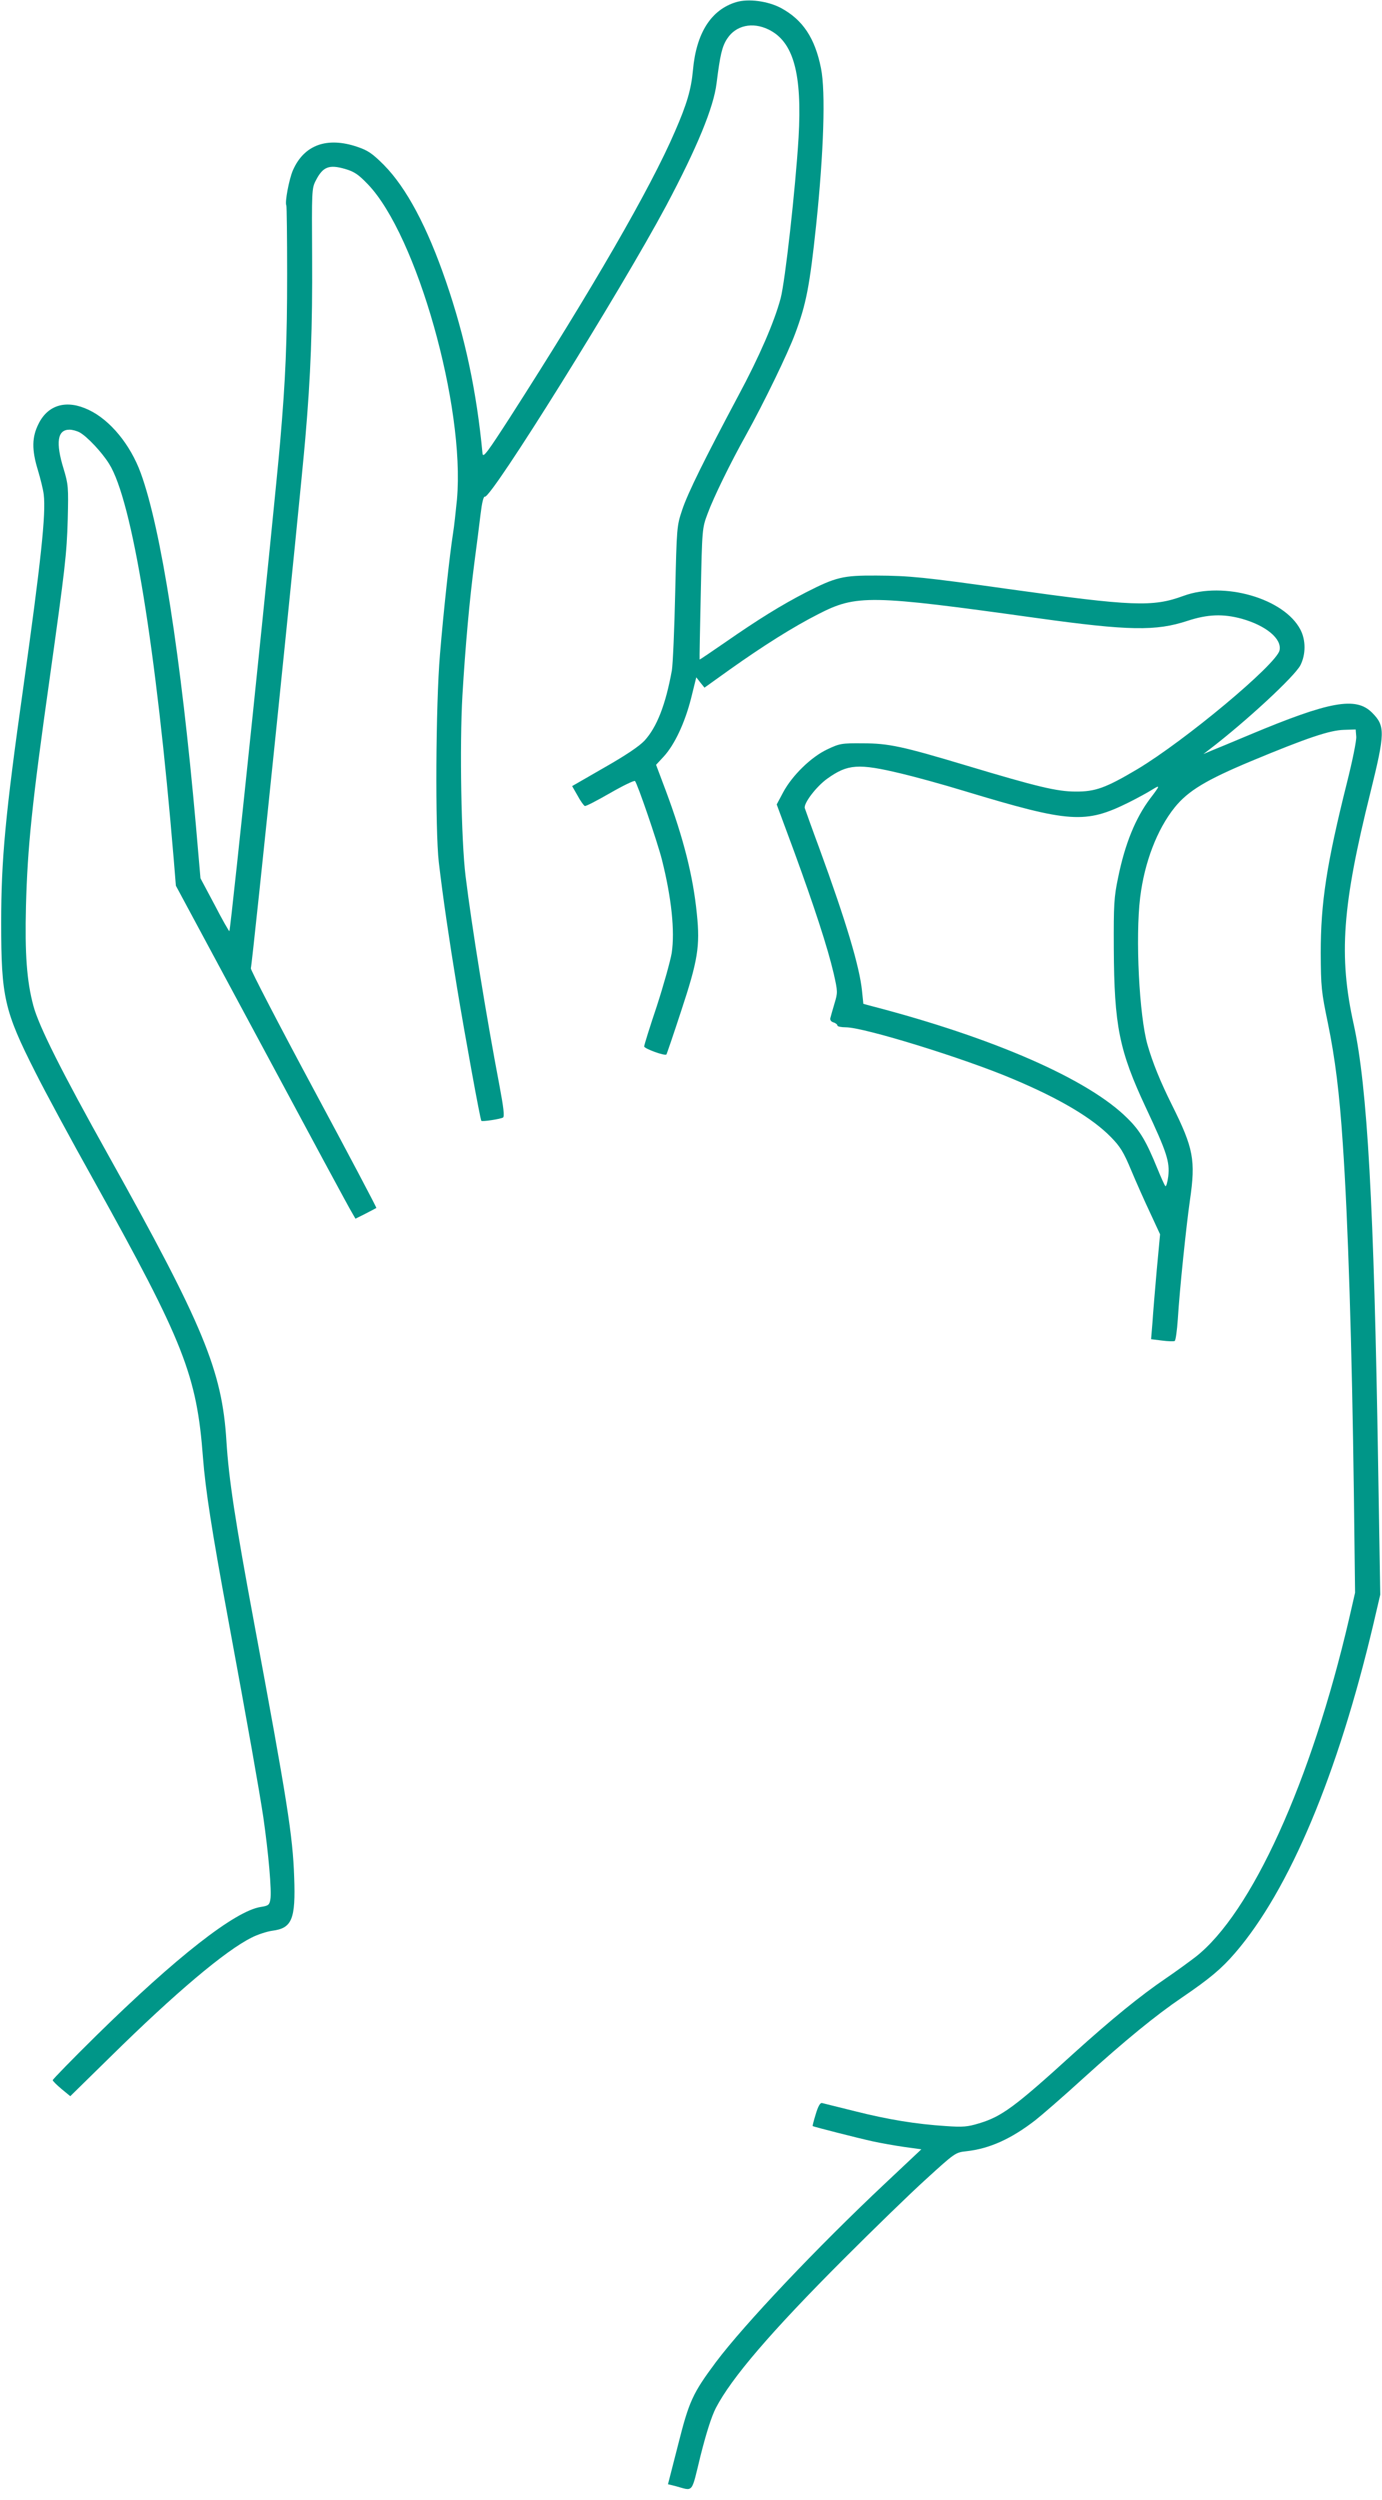 <?xml version="1.0" standalone="no"?>
<!DOCTYPE svg PUBLIC "-//W3C//DTD SVG 20010904//EN"
 "http://www.w3.org/TR/2001/REC-SVG-20010904/DTD/svg10.dtd">
<svg version="1.0" xmlns="http://www.w3.org/2000/svg"
 width="708pt" height="1280pt" viewBox="0 0 708 1280"
 preserveAspectRatio="xMidYMid meet">
<g transform="translate(0,1280) scale(0.1,-0.1)"
fill="#009688" stroke="none">
<path d="M3771 12789 c-128 -39 -204 -158 -221 -348 -9 -99 -31 -174 -93 -316
-125 -290 -422 -804 -845 -1463 -115 -178 -137 -208 -140 -185 -30 317 -89
596 -187 881 -96 280 -203 481 -319 598 -59 59 -82 74 -135 92 -156 53 -273
10 -330 -119 -20 -45 -43 -167 -34 -181 2 -4 4 -163 4 -352 0 -344 -8 -538
-36 -861 -30 -344 -253 -2497 -260 -2503 -1 -2 -36 58 -75 134 l-73 137 -23
266 c-77 870 -179 1524 -283 1809 -53 145 -156 271 -266 323 -112 54 -208 28
-257 -70 -35 -69 -36 -133 -4 -238 13 -43 27 -99 30 -125 12 -98 -14 -340
-104 -983 -93 -658 -114 -887 -114 -1210 0 -380 16 -451 175 -765 48 -96 183
-346 300 -555 462 -830 527 -996 559 -1420 12 -159 46 -378 126 -810 107 -579
162 -891 183 -1030 26 -180 44 -381 36 -421 -5 -28 -10 -32 -49 -38 -131 -20
-433 -256 -844 -660 -122 -120 -222 -223 -222 -227 0 -4 20 -24 45 -45 l45
-37 208 204 c328 323 586 541 721 608 31 16 78 31 105 35 102 13 121 58 113
275 -7 211 -35 386 -206 1306 -97 521 -129 734 -141 925 -22 362 -117 591
-605 1465 -242 433 -356 661 -384 765 -34 127 -44 265 -38 510 8 302 30 520
122 1170 78 558 87 632 92 810 4 167 3 179 -21 259 -42 136 -32 201 30 201 14
0 37 -6 52 -14 37 -20 114 -101 151 -161 118 -187 241 -943 331 -2025 l11
-135 441 -820 c242 -451 449 -835 460 -852 l19 -33 52 26 c29 15 54 28 55 29
2 2 -143 276 -322 609 -179 333 -323 611 -321 618 8 22 253 2405 279 2713 28
321 37 573 35 930 -2 338 -2 351 19 391 36 70 67 83 150 59 47 -14 67 -27 117
-79 250 -261 498 -1136 456 -1613 -6 -59 -14 -137 -20 -173 -17 -107 -49 -402
-67 -620 -22 -260 -25 -901 -6 -1065 22 -186 52 -390 93 -640 41 -248 119
-677 125 -684 4 -5 98 9 111 17 8 5 3 51 -18 162 -69 363 -142 815 -174 1075
-22 179 -31 667 -16 925 15 251 36 487 62 685 11 83 25 192 31 243 7 59 15 91
22 89 32 -11 697 1056 928 1488 159 299 244 505 259 629 18 144 28 189 55 229
44 67 129 86 211 46 128 -62 173 -225 154 -554 -16 -263 -69 -738 -92 -823
-32 -120 -110 -300 -216 -497 -172 -323 -259 -498 -288 -585 -28 -84 -28 -87
-36 -425 -4 -187 -12 -366 -17 -397 -32 -177 -77 -291 -140 -360 -27 -29 -97
-76 -206 -138 l-165 -95 28 -49 c15 -28 32 -51 37 -53 5 -2 63 28 129 66 66
38 124 66 128 62 12 -12 114 -309 138 -403 49 -195 67 -365 50 -478 -7 -41
-41 -163 -76 -271 -36 -107 -65 -200 -65 -207 0 -11 106 -50 114 -41 2 2 36
102 75 221 86 260 98 333 81 498 -19 194 -69 390 -159 631 l-50 133 39 42 c56
61 108 172 140 297 l27 109 21 -27 21 -26 130 93 c172 122 321 216 452 283
197 101 263 100 1124 -20 468 -65 607 -67 768 -14 104 34 182 37 278 11 125
-35 207 -103 194 -162 -15 -71 -486 -464 -731 -610 -159 -94 -213 -114 -314
-113 -94 0 -195 24 -558 133 -330 99 -400 114 -532 114 -109 1 -119 -1 -182
-31 -83 -39 -180 -134 -226 -220 l-33 -62 90 -243 c104 -285 171 -490 202
-623 21 -93 21 -97 4 -153 -9 -31 -19 -65 -21 -74 -3 -10 3 -19 16 -23 11 -3
20 -11 20 -16 0 -5 20 -9 43 -9 93 0 608 -159 857 -265 238 -100 405 -199 501
-297 47 -48 65 -76 104 -170 26 -62 70 -161 98 -220 l50 -108 -17 -182 c-9
-101 -19 -222 -22 -269 l-7 -86 56 -7 c31 -4 61 -5 65 -2 5 3 12 54 16 113 9
149 43 475 62 608 30 205 18 266 -91 485 -61 122 -100 219 -126 309 -43 149
-63 551 -38 756 22 180 87 349 177 461 69 85 160 140 392 237 286 119 402 158
475 160 l60 2 3 -36 c2 -20 -20 -127 -48 -238 -104 -416 -134 -612 -134 -871
1 -173 3 -197 37 -360 37 -181 59 -357 76 -615 27 -394 47 -1034 57 -1805 l6
-495 -31 -135 c-194 -833 -499 -1504 -785 -1729 -34 -26 -101 -75 -151 -109
-134 -91 -281 -211 -476 -387 -300 -273 -367 -322 -483 -357 -59 -18 -83 -20
-170 -14 -154 10 -295 33 -466 76 -85 21 -161 40 -169 42 -9 2 -20 -16 -32
-57 -10 -32 -17 -60 -16 -61 6 -4 242 -64 307 -78 41 -9 114 -22 163 -29 l87
-12 -186 -175 c-347 -326 -721 -721 -866 -914 -120 -161 -138 -201 -194 -423
l-52 -203 37 -9 c96 -26 81 -44 130 156 29 115 56 200 78 243 80 154 281 389
658 766 148 148 337 332 420 407 147 134 150 136 205 142 119 13 230 63 354
159 32 25 144 122 247 216 212 192 371 322 504 412 144 98 203 148 272 228
279 323 527 915 709 1685 l35 150 -11 670 c-21 1324 -55 1932 -125 2250 -78
351 -59 607 86 1189 75 304 76 339 8 407 -83 83 -216 59 -629 -114 -85 -36
-173 -72 -195 -81 l-40 -17 30 23 c187 143 437 374 467 432 28 55 28 129 0
182 -83 160 -392 249 -599 173 -158 -58 -258 -54 -897 35 -433 61 -507 68
-676 69 -172 1 -208 -8 -361 -86 -128 -66 -244 -138 -414 -256 -71 -49 -130
-89 -131 -88 -1 1 2 153 6 337 7 334 7 335 35 410 30 82 117 260 197 403 90
162 215 419 252 520 56 150 74 242 107 554 39 374 49 683 25 803 -31 156 -94
249 -205 309 -68 36 -168 49 -230 30z m847 -3950 c68 -16 214 -56 325 -90 540
-163 617 -168 841 -57 44 22 97 51 119 65 42 26 41 22 -11 -46 -75 -100 -129
-232 -164 -405 -21 -99 -23 -139 -22 -361 2 -397 27 -524 165 -818 108 -230
122 -275 114 -350 -4 -32 -11 -55 -15 -50 -4 4 -22 44 -40 88 -57 140 -89 195
-153 258 -199 200 -686 413 -1313 576 l-41 11 -7 68 c-13 124 -81 352 -218
727 -39 105 -72 198 -75 207 -7 24 58 110 115 151 105 75 159 79 380 26z"/>
</g>
</svg>

